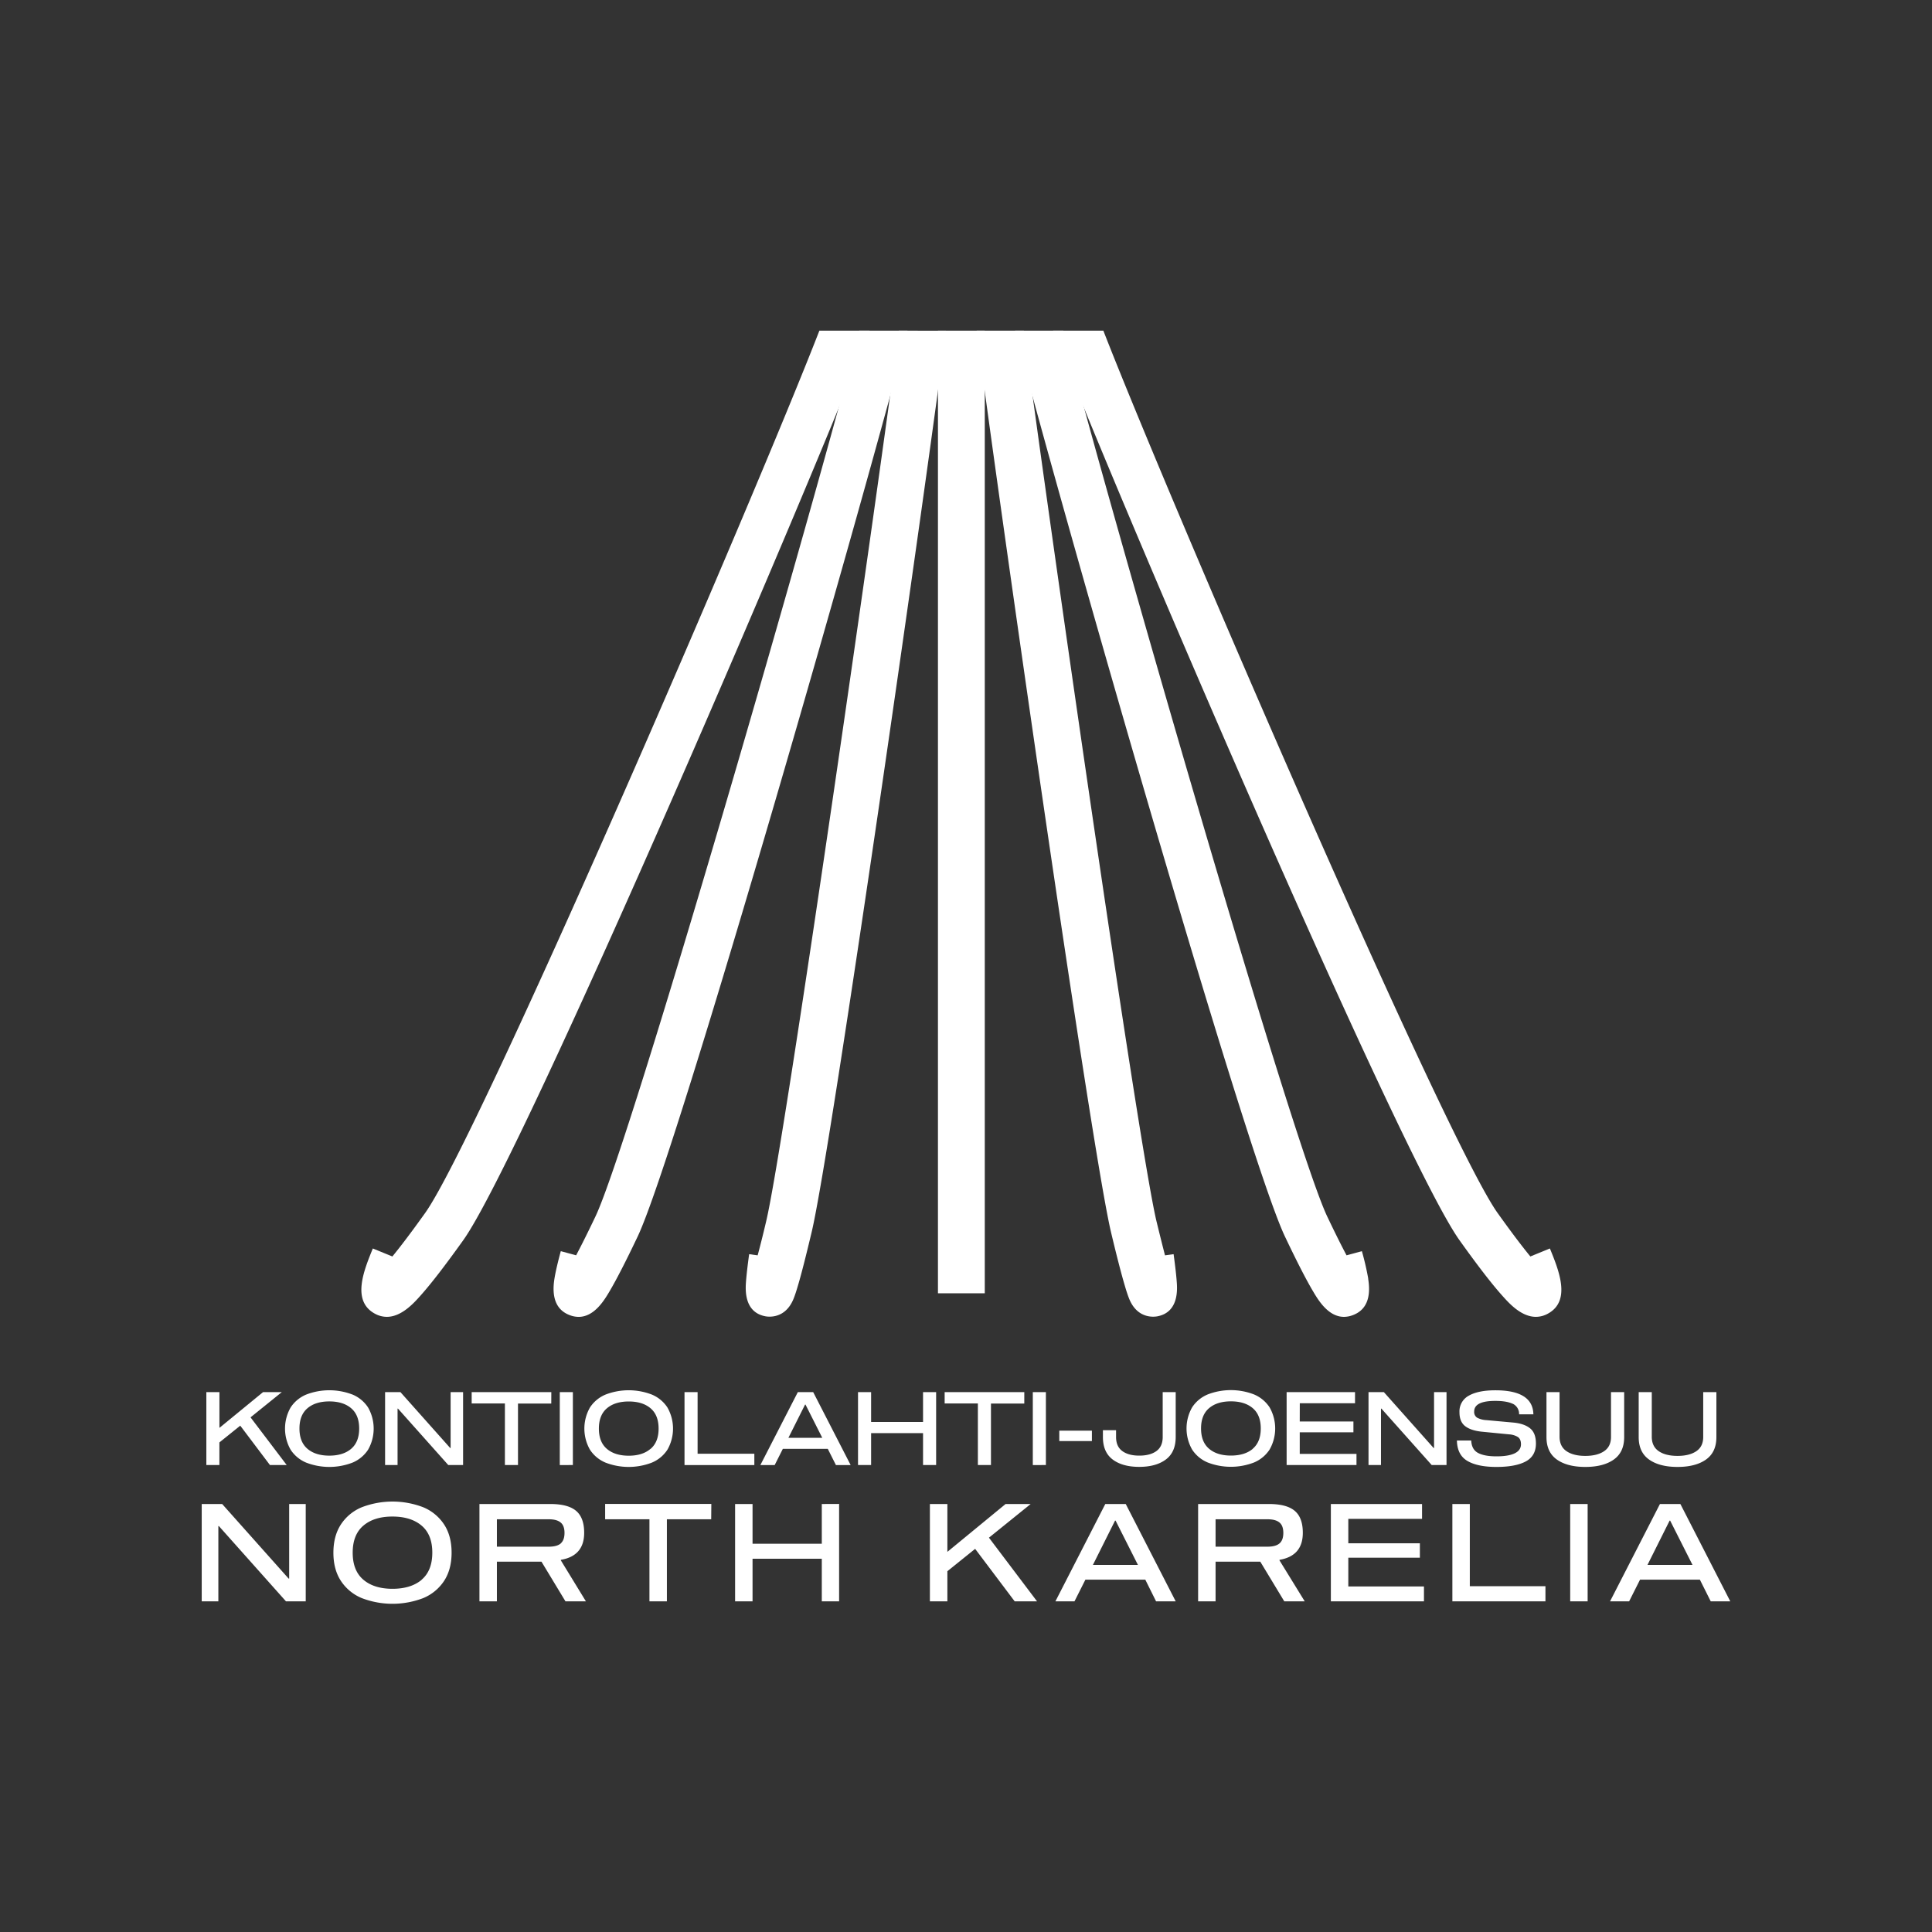 <svg id="Layer_1" data-name="Layer 1" xmlns="http://www.w3.org/2000/svg" viewBox="0 0 1133.86 1133.86"><rect x="0" y="0" width="1133.86" height="1133.86" fill="#333333" stroke="none"/><defs><style>.cls-1{fill:#fff;}</style></defs><path class="cls-1" d="M249.47,711.94c-8.8,12.3-14.94,20.29-19.19,25.46l-11.47-4.69c-5.29,12.95-12.53,30.68,1.08,38.2a14.66,14.66,0,0,0,7.13,1.92c8.6,0,15.79-8,19.66-12.34,6.2-6.92,14.43-17.58,25.15-32.57,35.35-49.45,211.28-461.23,238.48-533.86H480.88c-39,100.36-200.81,475.07-231.41,517.88"/><path class="cls-1" d="M527.49,194.06c-11.17,86.41-67,477-77.83,522.68-2,8.55-3.66,15-5,20l-5-.68c-.91,6.66-1.52,12-1.82,15.8-.35,4.51-1.42,18.26,11.41,20.66a13.89,13.89,0,0,0,2.42.2c3.75,0,10.41-1.41,14.09-10.57.76-1.88,1.62-4.49,2.64-8,2-6.73,4.64-17.18,7.95-31.06,11.55-48.47,68.59-448.72,78.81-529Z"/><rect class="cls-1" x="550.47" y="194.06" width="27.48" height="564.95"/><path class="cls-1" d="M909.61,732.71l-11.47,4.69c-4.25-5.17-10.4-13.16-19.19-25.46-30.6-42.81-192.37-417.51-231.41-517.88H618.11c27.2,72.63,203.13,484.41,238.48,533.86,10.72,15,18.94,25.65,25.15,32.57,3.87,4.33,11,12.34,19.65,12.34a14.6,14.6,0,0,0,7.13-1.92c13.62-7.52,6.38-25.25,1.09-38.2"/><path class="cls-1" d="M688.72,736.06l-5,.68c-1.29-5-2.91-11.45-5-20-10.87-45.63-66.66-436.26-77.83-522.68H573.22c10.22,80.34,67.26,480.6,78.81,529.05,3.3,13.88,6,24.33,8,31.06,1,3.49,1.88,6.1,2.64,8,3.68,9.17,10.34,10.57,14.09,10.57a13.89,13.89,0,0,0,2.42-.2c12.83-2.4,11.76-16.15,11.4-20.66-.29-3.83-.9-9.14-1.81-15.8"/><path class="cls-1" d="M504.29,194.06C478.94,292.23,370,670.91,349.43,714c-4.92,10.33-8.6,17.61-11.31,22.72l-9-2.43c-1.82,6.68-3.07,12.11-3.72,16.12-1.83,11.32,1.21,18.53,9,21.44a14.85,14.85,0,0,0,5.18,1c9.3,0,15.16-9.93,18.21-15.09,4.09-6.94,9.45-17.38,16.37-31.91,23.37-49,139.13-455.28,158.42-531.78Z"/><path class="cls-1" d="M803,750.42a163.9,163.9,0,0,0-3.73-16.12l-9,2.43c-2.72-5.11-6.39-12.39-11.31-22.72-20.54-43.1-129.51-421.78-154.86-519.95H595.76c19.29,76.5,135,482.76,158.42,531.78,6.92,14.53,12.28,25,16.37,31.91,3.05,5.16,8.91,15.09,18.21,15.09a14.85,14.85,0,0,0,5.18-1c7.82-2.91,10.87-10.12,9-21.44"/><path class="cls-1" d="M168.26,859.8h-9.84L141,836.7l-12.24,9.84V859.8H121.1V817h7.68V838L154.4,817h11l-18.36,14.82Zm38.54-41.4A20.19,20.19,0,0,1,216,826a25,25,0,0,1,0,24.84,20.19,20.19,0,0,1-9.15,7.56,37.74,37.74,0,0,1-27.12,0,20.19,20.19,0,0,1-9.15-7.56,25,25,0,0,1,0-24.84,20.19,20.19,0,0,1,9.15-7.56,37.74,37.74,0,0,1,27.12,0Zm-.72,31.89q4.71-4,4.71-11.91t-4.71-11.91q-4.71-4-12.81-4t-12.81,4q-4.71,4-4.71,11.91t4.71,11.91q4.71,4,12.81,4T206.08,850.29ZM271.78,817V859.8h-8.7l-29.52-33.12h-.24V859.8H226V817h9l29.22,32.82h.24V817Zm51.75,6.72H304V859.8h-7.68V823.68h-19.5V817h46.74Zm5,36.12V817h7.68V859.8Zm54-41.4a20.19,20.19,0,0,1,9.15,7.56,25,25,0,0,1,0,24.84,20.19,20.19,0,0,1-9.15,7.56,37.74,37.74,0,0,1-27.12,0,20.19,20.19,0,0,1-9.15-7.56,25,25,0,0,1,0-24.84,20.19,20.19,0,0,1,9.15-7.56,37.74,37.74,0,0,1,27.12,0Zm-.72,31.89q4.71-4,4.71-11.91t-4.71-11.91q-4.71-4-12.81-4t-12.81,4q-4.71,4-4.71,11.91t4.71,11.91q4.71,4,12.81,4T381.78,850.29Zm19.92,9.51V817h7.68v36.18h33.3v6.66Zm84.08-9.54H459.44l-4.8,9.54h-8.4l22-42.84h9l22,42.84h-8.64Zm-3.24-6.48-9.84-19.5h-.24l-9.78,19.5ZM549.4,817V859.8h-7.68V841.08H511.24V859.8h-7.68V817h7.68v17.52h30.48V817Zm51.74,6.72H581.58V859.8H573.9V823.68H554.4V817h46.74Zm5,36.12V817h7.68V859.8Zm15.54-14.1v-6.12h19.14v6.12ZM690,843.36q0,8.88-5.79,13.2t-15.63,4.32q-9.84,0-15.57-4.32t-5.73-13.2v-4H655v4c0,3.68,1.2,6.42,3.63,8.22s5.75,2.7,10,2.7,7.64-.9,10.08-2.7,3.66-4.54,3.66-8.22V817H690Zm45.93-25a20.24,20.24,0,0,1,9.15,7.56,25,25,0,0,1,0,24.84,20.24,20.24,0,0,1-9.15,7.56,37.74,37.74,0,0,1-27.12,0,20.19,20.19,0,0,1-9.15-7.56,25,25,0,0,1,0-24.84,20.19,20.19,0,0,1,9.15-7.56,37.74,37.74,0,0,1,27.12,0Zm-.72,31.89q4.71-4,4.71-11.91t-4.71-11.91q-4.71-4-12.81-4t-12.81,4q-4.71,4-4.71,11.91t4.71,11.91q4.71,4,12.81,4T735.24,850.29Zm27.59-16h31.5v6.36h-31.5v12.66h33.3v6.54h-41V817h40.14v6.54H762.83ZM848.94,817V859.8h-8.7l-29.52-33.12h-.24V859.8h-7.32V817h9l29.22,32.82h.24V817Zm38.85,6.87q-3.6-1.71-10.2-1.71-12.42,0-12.42,6.24a3.93,3.93,0,0,0,1.71,3.6,12.73,12.73,0,0,0,5.37,1.44l15.9,1.44q6.36.6,9.81,3.36t3.45,8.94q0,7.32-6,10.53t-17.19,3.21q-11,0-17-3.51t-6.18-12h8.4q.24,5.28,4,7.29t10.86,2q7,0,10.65-1.77t3.69-5.25q0-3.06-1.77-4.29a11.2,11.2,0,0,0-5.19-1.59l-16-1.56q-6.42-.66-9.78-3.24t-3.36-8.16a10.44,10.44,0,0,1,5.55-9.78q5.55-3.12,15.51-3.12,22,0,22.32,14.1h-8.4A6.54,6.54,0,0,0,887.79,823.83ZM953.2,817v26.4q0,8.88-6.12,13.2t-16.68,4.32q-10.56,0-16.68-4.32t-6.12-13.2V817h7.68v26.16q0,5.7,4.05,8.49t11.07,2.79q7,0,11.07-2.79t4-8.49V817Zm54.12,0v26.4q0,8.88-6.12,13.2t-16.68,4.32q-10.56,0-16.68-4.32t-6.12-13.2V817h7.68v26.16q0,5.7,4.05,8.49t11.07,2.79q7,0,11.07-2.79t4-8.49V817ZM179.43,882.68V939.8h-11.6l-39.36-44.16h-.32V939.8h-9.76V882.68h12l39,43.76h.32V882.68Zm69,1.92a27,27,0,0,1,12.2,10.08q4.4,6.72,4.4,16.56t-4.4,16.56a27,27,0,0,1-12.2,10.08,50.32,50.32,0,0,1-36.16,0,26.9,26.9,0,0,1-12.2-10.08q-4.41-6.72-4.4-16.56t4.4-16.56a26.9,26.9,0,0,1,12.2-10.08,50.32,50.32,0,0,1,36.16,0Zm-1,42.52q6.27-5.31,6.28-15.88t-6.28-15.88q-6.28-5.31-17.08-5.32t-17.08,5.32q-6.28,5.32-6.28,15.88t6.28,15.88q6.27,5.32,17.08,5.32T247.51,927.12Zm96.43,12.68h-12l-14.08-23.28H291.62V939.8H281.38V882.68H323q10.32,0,15.08,4t4.76,12.92q0,13.53-13.68,15.84v.32Zm-14.8-34q2.24-1.92,2.24-6.16t-2.24-6.08c-1.5-1.28-3.84-1.92-7-1.92H291.62v16.08H322.1C325.3,907.72,327.64,907.08,329.14,905.8Zm88.33-14.16H391.39V939.8H381.15V891.64h-26v-9h62.32Zm75.07-9V939.8H482.3v-25H441.66v25H431.42V882.68h10.24V906H482.3V882.68ZM608.62,939.8H595.5L572.3,909,556,922.12V939.8H545.74V882.68H556v28.08l34.16-28.08h14.72l-24.48,19.76Zm63.54-12.72H637l-6.4,12.72h-11.2l29.28-57.12h12L690,939.8H678.48Zm-4.32-8.64-13.12-26h-.32l-13,26Zm97.88,21.36h-12l-14.08-23.28H713.4V939.8H703.16V882.68h41.6q10.32,0,15.08,4t4.76,12.92q0,13.53-13.68,15.84v.32Zm-14.8-34q2.24-1.92,2.24-6.16t-2.24-6.08c-1.5-1.28-3.84-1.92-7-1.92H713.4v16.08h30.48C747.08,907.72,749.42,907.08,750.92,905.8Zm40.38-.08h42v8.48h-42v16.88h44.4v8.72H781.06V882.68h53.52v8.72H791.3Zm61.07,34.08V882.68h10.24v48.24H907v8.88Zm69.15,0V882.68h10.24V939.8Zm76.11-12.72H962.51l-6.4,12.72h-11.2l29.28-57.12h12l29.28,57.12H1004Zm-4.32-8.64-13.12-26h-.32l-13,26Z"/></svg>